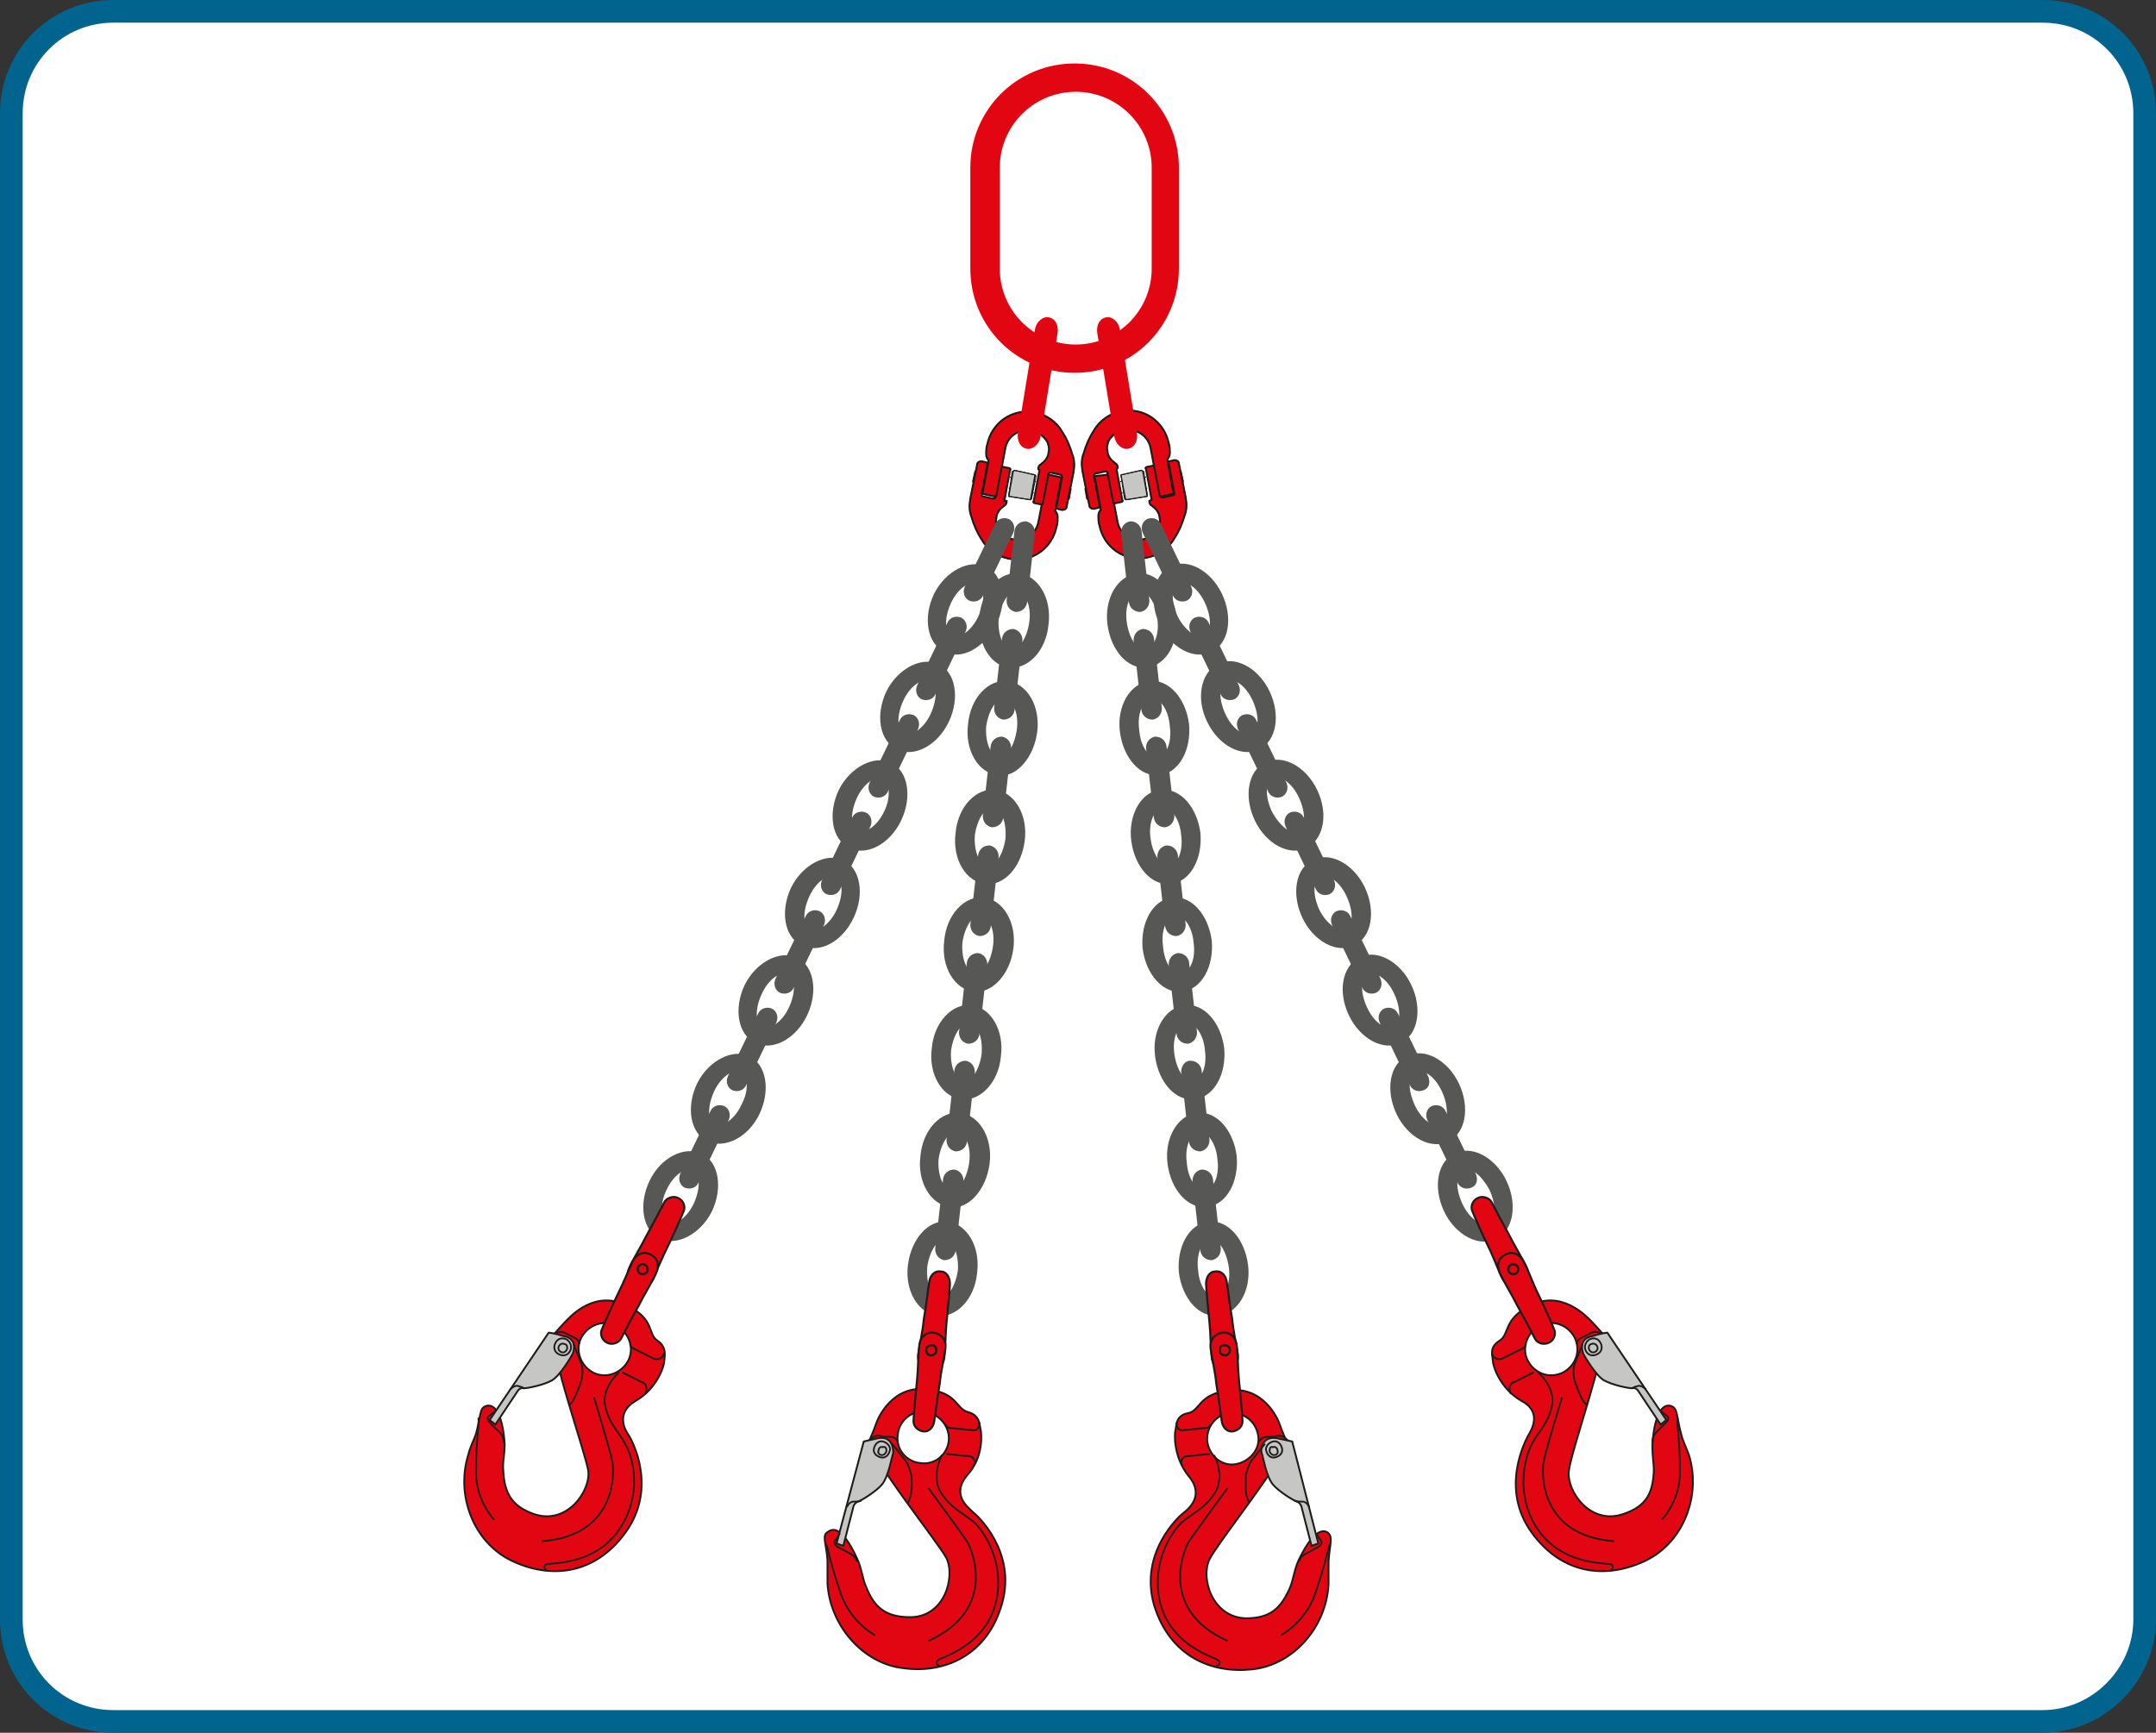 <?xml version="1.0" encoding="utf-8"?>
<!-- Generator: Adobe Illustrator 23.0.1, SVG Export Plug-In . SVG Version: 6.00 Build 0)  -->
<svg version="1.1" id="Layer_1" xmlns="http://www.w3.org/2000/svg" xmlns:xlink="http://www.w3.org/1999/xlink" x="0px" y="0px"
	 viewBox="0 0 190.2 152.9" style="enable-background:new 0 0 190.2 152.9;" xml:space="preserve">
<rect x="0" y="0" width="190.2" height="152.9" fill="#333333" stroke="none"/>
<style type="text/css">
	.st0{fill:#FFFFFF;stroke:#00648F;stroke-width:2;stroke-miterlimit:10;}
	.st1{fill:#E20613;}
	.st2{fill:none;stroke:#1D1D1B;stroke-width:8.713600e-02;stroke-miterlimit:10;}
	.st3{fill:#C6C6C5;}
	.st4{fill:none;stroke:#1D1D1B;stroke-width:0.171;stroke-miterlimit:10;}
	.st5{fill:#575756;}
	.st6{fill:none;stroke:#1D1D1B;stroke-width:0.164;stroke-miterlimit:10;}
	.st7{fill:none;stroke:#1D1D1B;stroke-width:0.154;stroke-miterlimit:10;}
	.st8{fill:none;stroke:#1D1D1B;stroke-width:0.159;stroke-miterlimit:10;}
	.st9{fill:none;stroke:#1D1D1B;stroke-width:0.182;stroke-miterlimit:10;}
	.st10{fill:none;stroke:#1D1D1B;stroke-width:0.202;stroke-miterlimit:10;}
</style>
<path class="st0" d="M180.2,151.9H10c-5,0-9-4-9-9V10c0-5,4-9,9-9h170.2c5,0,9,4,9,9v132.9C189.2,147.8,185.1,151.9,180.2,151.9z"/>
<g>
	<path class="st1" d="M104,14.8v8.9c0,5.1-4.1,9.2-9.2,9.2s-9.2-4.1-9.2-9.2v-8.9c0-5.1,4.1-9.2,9.2-9.2S104,9.7,104,14.8
		 M101.6,23.7v-8.9c0-3.7-3-6.7-6.7-6.7s-6.7,3-6.7,6.7l0,8.9c0,3.7,3,6.7,6.7,6.7C98.6,30.4,101.6,27.4,101.6,23.7L101.6,23.7z"/>
	<path class="st2" d="M88.8,44.2L88.8,44.2v0.1c0,0.1-0.1,0.3-0.2,0.3l-0.1,0.1c-0.3,0.2-0.6,0.6-0.6,1c-0.1,0.3,0,0.6,0.1,0.9
		c0.3,0.5,0.8,0.9,1.4,1c1,0.2,2-0.5,2.2-1.5l0.8-4.1c0-0.1,0.1-0.2,0.2-0.1l0.9,0.2c0.1,0,0.2,0.1,0.1,0.2L93.1,45l0,0.1
		c0.1,0.1,0.2,0.3,0.2,0.5c0,0.3,0,0.6-0.1,0.9c-0.4,1.9-2.2,3.2-4.2,2.8c-1-0.2-1.9-0.8-2.4-1.7c-0.4-0.6-0.7-1.3-0.9-2
		c-0.2-0.5-0.2-1-0.1-1.6l0.6-3c0-0.2,0.2-0.3,0.4-0.3l0.4,0.1c0.1,0,0.2,0.1,0.1,0.2l-0.5,2.6c0,0.1,0,0.2,0.1,0.2l0.9,0.2
		c0.1,0,0.2,0,0.2-0.1l0.5-2.6c0-0.1,0.1-0.2,0.2-0.1l0.5,0.1c0.1,0,0.2,0.1,0.1,0.2l-0.5,2.7L88.8,44.2L88.8,44.2z M88.7,39.5
		L88.7,39.5l-0.8,4.2c0,0.1-0.1,0.2-0.2,0.1l-0.9-0.2c-0.1,0-0.2-0.1-0.1-0.2l0.5-2.7l0-0.1c-0.1-0.1-0.2-0.3-0.2-0.5
		c0-0.3,0-0.6,0.1-0.9c0.4-1.9,2.2-3.2,4.2-2.8c1,0.2,1.9,0.8,2.4,1.7c0.4,0.6,0.7,1.3,0.9,2c0.2,0.5,0.2,1,0.1,1.6l-0.6,3
		c0,0.2-0.2,0.3-0.4,0.3l-0.4-0.1c-0.1,0-0.2-0.1-0.1-0.2l0.5-2.6c0-0.1-0.1-0.2-0.1-0.2l-0.9-0.2c-0.1,0-0.2,0-0.2,0.1l-0.5,2.6
		c0,0.1-0.1,0.2-0.2,0.1l-0.5-0.1c-0.1,0-0.2-0.1-0.1-0.2l0.5-2.7l-0.1-0.1l0,0l0-0.1c0-0.1,0.1-0.3,0.2-0.3l0.1-0.1
		c0.3-0.2,0.6-0.6,0.6-1c0.1-0.3,0-0.6-0.1-0.9c-0.3-0.5-0.8-0.9-1.4-1C89.9,37.8,88.9,38.5,88.7,39.5"/>
	<polygon class="st3" points="89,43.6 89.3,41.6 89.5,41.5 91.3,41.9 91.3,42 91,44 90.9,44.1 89,43.8 	"/>
	<polygon class="st2" points="89,43.6 89.3,41.6 89.5,41.5 91.3,41.9 91.3,42 91,44 90.9,44.1 89,43.8 	"/>
	<polygon class="st1" points="94.2,44.1 94.4,43.1 94.5,43.1 94.5,43.2 94.4,44 94.3,44.1 94.2,44.1 	"/>
	<polygon class="st1" points="85.9,42.6 85.9,42.5 85.8,42.4 86,41.6 86.1,41.5 86.2,41.5 86,42.6 	"/>
	<path class="st2" d="M94.3,44l0.2-0.9 M94.2,44.1l0.2-1l-0.1,0 M94.5,43.2L94.5,43.2 M93.5,42.9L93.5,42.9 M94.3,44l-0.1,0.1
		l-0.1,0 M93.3,43.9L93.3,43.9 M92.3,42.7L92.3,42.7 M92.1,43.7L92.1,43.7 M89,43.8l0.4-2.2 M90.9,44.1l0.4-2.2 M91.4,42.5l-0.1,0
		 M91.2,43.5l-0.1,0 M89,43.6l0.4-2l0.1-0.1l1.8,0.4l0.1,0.1L91,44l-0.1,0.1L89,43.8L89,43.6L89,43.6z M89.2,42.1l-0.1,0 M88.3,41.9
		L88.3,41.9 M89.1,43.1l-0.1,0 M88.1,43L88.1,43 M87.1,41.7L87.1,41.7 M86.9,42.7L86.9,42.7 M85.9,42.5l0.2-1 M86.1,41.5L86.1,41.5
		 M85.9,42.6L85.9,42.6l-0.1-0.1l0.2-0.9l0.1-0.1"/>
	<path class="st1" d="M88.8,44.2L88.8,44.2v0.1c0,0.1-0.1,0.3-0.2,0.3l-0.1,0.1c-0.3,0.2-0.6,0.6-0.6,1c-0.1,0.3,0,0.6,0.1,0.9
		c0.3,0.5,0.8,0.9,1.4,1c1,0.2,2-0.5,2.2-1.5l0.8-4.1c0-0.1,0.1-0.2,0.2-0.1l0.9,0.2c0.1,0,0.2,0.1,0.1,0.2L93.1,45l0,0.1
		c0.1,0.1,0.2,0.3,0.2,0.5c0,0.3,0,0.6-0.1,0.9c-0.4,1.9-2.2,3.2-4.2,2.8c-1-0.2-1.9-0.8-2.4-1.7c-0.4-0.6-0.7-1.3-0.9-2
		c-0.2-0.5-0.2-1-0.1-1.6l0.6-3c0-0.2,0.2-0.3,0.4-0.3l0.4,0.1c0.1,0,0.2,0.1,0.1,0.2l-0.5,2.6c0,0.1,0,0.2,0.1,0.2l0.9,0.2
		c0.1,0,0.2,0,0.2-0.1l0.5-2.6c0-0.1,0.1-0.2,0.2-0.1l0.5,0.1c0.1,0,0.2,0.1,0.1,0.2l-0.5,2.7L88.8,44.2L88.8,44.2z"/>
	<path class="st4" d="M88.8,44.2L88.8,44.2v0.1c0,0.1-0.1,0.3-0.2,0.3l-0.1,0.1c-0.3,0.2-0.6,0.6-0.6,1c-0.1,0.3,0,0.6,0.1,0.9
		c0.3,0.5,0.8,0.9,1.4,1c1,0.2,2-0.5,2.2-1.5l0.8-4.1c0-0.1,0.1-0.2,0.2-0.1l0.9,0.2c0.1,0,0.2,0.1,0.1,0.2L93.1,45l0,0.1
		c0.1,0.1,0.2,0.3,0.2,0.5c0,0.3,0,0.6-0.1,0.9c-0.4,1.9-2.2,3.2-4.2,2.8c-1-0.2-1.9-0.8-2.4-1.7c-0.4-0.6-0.7-1.3-0.9-2
		c-0.2-0.5-0.2-1-0.1-1.6l0.6-3c0-0.2,0.2-0.3,0.4-0.3l0.4,0.1c0.1,0,0.2,0.1,0.1,0.2l-0.5,2.6c0,0.1,0,0.2,0.1,0.2l0.9,0.2
		c0.1,0,0.2,0,0.2-0.1l0.5-2.6c0-0.1,0.1-0.2,0.2-0.1l0.5,0.1c0.1,0,0.2,0.1,0.1,0.2l-0.5,2.7L88.8,44.2L88.8,44.2z"/>
	<path class="st1" d="M88.7,39.5L88.7,39.5l-0.8,4.2c0,0.1-0.1,0.2-0.2,0.1l-0.9-0.2c-0.1,0-0.2-0.1-0.1-0.2l0.5-2.7l0-0.1
		c-0.1-0.1-0.2-0.3-0.2-0.5c0-0.3,0-0.6,0.1-0.9c0.4-1.9,2.2-3.2,4.2-2.8c1,0.2,1.9,0.8,2.4,1.7c0.4,0.6,0.7,1.3,0.9,2
		c0.2,0.5,0.2,1,0.1,1.6l-0.6,3c0,0.2-0.2,0.3-0.4,0.3l-0.4-0.1c-0.1,0-0.2-0.1-0.1-0.2l0.5-2.6c0-0.1-0.1-0.2-0.1-0.2l-0.9-0.2
		c-0.1,0-0.2,0-0.2,0.1l-0.5,2.6c0,0.1-0.1,0.2-0.2,0.1l-0.5-0.1c-0.1,0-0.2-0.1-0.1-0.2l0.5-2.7l-0.1-0.1l0,0l0-0.1
		c0-0.1,0.1-0.3,0.2-0.3l0.1-0.1c0.3-0.2,0.6-0.6,0.6-1c0.1-0.3,0-0.6-0.1-0.9c-0.3-0.5-0.8-0.9-1.4-1
		C89.9,37.8,88.9,38.5,88.7,39.5"/>
	<path class="st4" d="M88.7,39.5L88.7,39.5l-0.8,4.2c0,0.1-0.1,0.2-0.2,0.1l-0.9-0.2c-0.1,0-0.2-0.1-0.1-0.2l0.5-2.7l0-0.1
		c-0.1-0.1-0.2-0.3-0.2-0.5c0-0.3,0-0.6,0.1-0.9c0.4-1.9,2.2-3.2,4.2-2.8c1,0.2,1.9,0.8,2.4,1.7c0.4,0.6,0.7,1.3,0.9,2
		c0.2,0.5,0.2,1,0.1,1.6l-0.6,3c0,0.2-0.2,0.3-0.4,0.3l-0.4-0.1c-0.1,0-0.2-0.1-0.1-0.2l0.5-2.6c0-0.1-0.1-0.2-0.1-0.2l-0.9-0.2
		c-0.1,0-0.2,0-0.2,0.1l-0.5,2.6c0,0.1-0.1,0.2-0.2,0.1l-0.5-0.1c-0.1,0-0.2-0.1-0.1-0.2l0.5-2.7l-0.1-0.1l0,0l0-0.1
		c0-0.1,0.1-0.3,0.2-0.3l0.1-0.1c0.3-0.2,0.6-0.6,0.6-1c0.1-0.3,0-0.6-0.1-0.9c-0.3-0.5-0.8-0.9-1.4-1
		C89.9,37.8,88.9,38.5,88.7,39.5"/>
	<path class="st1" d="M91.3,29.1c0.1-0.7,0.7-1.2,1.2-1.1c0.6,0.1,0.9,0.7,0.8,1.4l-1.5,9.1c-0.1,0.7-0.7,1.2-1.2,1.1
		c-0.6-0.1-0.9-0.7-0.8-1.4L91.3,29.1L91.3,29.1z"/>
	<path class="st5" d="M58.8,105c0.6-1.3,1.6-2,2.3-1.7c0.7,0.3,0.7,1.6,0.1,2.9c-0.6,1.3-1.7,2-2.3,1.7
		C58.3,107.5,58.2,106.2,58.8,105 M57.3,104.2c-1,2.1-0.6,4.4,0.9,5.1c1.5,0.7,3.6-0.4,4.6-2.4c1-2.1,0.6-4.4-0.9-5.1
		S58.3,102.1,57.3,104.2"/>
	<path class="st5" d="M86.3,54.4c-0.6,1.3-1.7,2-2.3,1.7c-0.7-0.3-0.7-1.6-0.1-2.9c0.6-1.3,1.7-2,2.3-1.7
		C86.9,51.8,86.9,53.1,86.3,54.4 M87.9,55.1c1-2.1,0.6-4.4-0.9-5.1c-1.5-0.7-3.6,0.4-4.6,2.4c-1,2.1-0.6,4.4,0.9,5.1
		C84.8,58.3,86.8,57.2,87.9,55.1"/>
	<path class="st5" d="M82.1,63c-0.6,1.3-1.7,2-2.3,1.7c-0.7-0.3-0.7-1.6-0.1-2.9c0.6-1.3,1.7-2,2.3-1.7C82.7,60.4,82.7,61.7,82.1,63
		 M83.7,63.7c1-2.1,0.6-4.4-0.9-5.1c-1.5-0.7-3.6,0.4-4.6,2.4c-1,2.1-0.6,4.4,0.9,5.1C80.6,66.9,82.7,65.8,83.7,63.7"/>
	<path class="st5" d="M78,71.6c-0.6,1.3-1.7,2-2.3,1.7c-0.7-0.3-0.7-1.6-0.1-2.9c0.6-1.3,1.7-2,2.3-1.7C78.5,69.1,78.6,70.4,78,71.6
		 M79.5,72.4c1-2.1,0.6-4.4-0.9-5.1c-1.5-0.7-3.6,0.4-4.6,2.4c-1,2.1-0.6,4.4,0.9,5.1C76.4,75.6,78.5,74.5,79.5,72.4"/>
	<path class="st5" d="M73.8,80.3c-0.6,1.3-1.7,2-2.3,1.7c-0.7-0.3-0.7-1.6-0.1-2.9c0.6-1.3,1.6-2,2.3-1.7
		C74.4,77.7,74.4,79,73.8,80.3 M75.3,81c1-2.1,0.6-4.4-0.9-5.1c-1.5-0.7-3.6,0.4-4.6,2.4c-1,2.1-0.6,4.4,0.9,5.1
		C72.3,84.2,74.3,83.1,75.3,81"/>
	<path class="st5" d="M69.6,88.9c-0.6,1.3-1.7,2-2.3,1.7c-0.7-0.3-0.7-1.6-0.1-2.9c0.6-1.3,1.6-2,2.3-1.7
		C70.2,86.3,70.2,87.6,69.6,88.9 M71.2,89.6c1-2.1,0.6-4.4-0.9-5.1c-1.5-0.7-3.6,0.4-4.6,2.4c-1,2.1-0.6,4.4,0.9,5.1
		C68.1,92.8,70.2,91.7,71.2,89.6"/>
	<path class="st5" d="M65.4,97.5c-0.6,1.3-1.7,2-2.3,1.7c-0.7-0.3-0.7-1.6-0.1-2.9c0.6-1.3,1.7-2,2.3-1.7C66,95,66.1,96.2,65.4,97.5
		 M67,98.3c1-2.1,0.6-4.4-0.9-5.1c-1.5-0.7-3.6,0.4-4.6,2.4c-1,2.1-0.6,4.4,0.9,5.1C63.9,101.4,66,100.4,67,98.3"/>
	<path class="st5" d="M87.8,46.2c0.2-0.4,0.7-0.6,1.2-0.4c0.4,0.2,0.6,0.7,0.4,1.2l-2.7,5.6c-0.2,0.4-0.7,0.6-1.2,0.4
		c-0.4-0.2-0.6-0.7-0.4-1.2L87.8,46.2L87.8,46.2z"/>
	<path class="st5" d="M83.6,54.9c0.2-0.4,0.7-0.6,1.2-0.4c0.4,0.2,0.6,0.7,0.4,1.2l-2.7,5.6c-0.2,0.4-0.7,0.6-1.2,0.4
		c-0.4-0.2-0.6-0.7-0.4-1.2L83.6,54.9L83.6,54.9z"/>
	<path class="st5" d="M79.4,63.5c0.2-0.4,0.7-0.6,1.2-0.4c0.4,0.2,0.6,0.7,0.4,1.2l-2.7,5.6c-0.2,0.4-0.7,0.6-1.2,0.4
		c-0.4-0.2-0.6-0.7-0.4-1.2L79.4,63.5L79.4,63.5z"/>
	<path class="st5" d="M75.2,72.1c0.2-0.4,0.7-0.6,1.2-0.4c0.4,0.2,0.6,0.7,0.4,1.2l-2.7,5.6c-0.2,0.4-0.7,0.6-1.2,0.4
		c-0.4-0.2-0.6-0.7-0.4-1.2L75.2,72.1L75.2,72.1z"/>
	<path class="st5" d="M71.1,80.8c0.2-0.4,0.7-0.6,1.2-0.4c0.4,0.2,0.6,0.7,0.4,1.2l-2.7,5.6c-0.2,0.4-0.7,0.6-1.2,0.4
		c-0.4-0.2-0.6-0.7-0.4-1.2L71.1,80.8L71.1,80.8z"/>
	<path class="st5" d="M66.9,89.4c0.2-0.4,0.7-0.6,1.2-0.4c0.4,0.2,0.6,0.7,0.4,1.2l-2.7,5.6c-0.2,0.4-0.7,0.6-1.2,0.4
		c-0.4-0.2-0.6-0.7-0.4-1.2L66.9,89.4L66.9,89.4z"/>
	<path class="st5" d="M62.7,98c0.2-0.4,0.7-0.6,1.2-0.4c0.4,0.2,0.6,0.7,0.4,1.2l-2.7,5.6c-0.2,0.4-0.7,0.6-1.2,0.4
		c-0.4-0.2-0.6-0.7-0.4-1.2L62.7,98L62.7,98z"/>
	<path class="st1" d="M48.9,117.7c0,0,0.7-0.8,1.1-1.2s2.5-2.7,5.3-1.3c2.5,1.2,1.8,2.5,2.7,3.1c0.9,0.6,0.6,1.5,0.6,1.8
		c0,0.4-0.6,2.4-2.5,3.5c-1.9,1.1-0.9,2.7-0.6,3.1c0.3,0.5,2.5,4.6-0.3,8.5c-2.8,3.9-6.8,4.1-10.1,2.5c-3.3-1.6-4.9-5.7-3.8-9.3
		c0.2-0.8,0.5-1.3,0.7-1.9c0.4-1.5,0.3-2.2,0.8-2.4c0.4-0.2,1.4-0.2,1.7,3c0.1,0.9-0.2,1.9-0.1,2.7c0.1,1.9,0.7,3.1,2.7,3.8
		c2.9,1,5-2,4.8-3.8C51.6,128,48.4,119.1,48.9,117.7L48.9,117.7z M54.4,117c-1.1-0.6-2.5-0.1-3.1,1c-0.6,1.1-0.1,2.5,1,3.1
		c1.1,0.6,2.5,0.1,3.1-1C56,119,55.5,117.6,54.4,117L54.4,117z"/>
	<path class="st6" d="M48.9,117.7c0,0,0.7-0.8,1.1-1.2s2.5-2.7,5.3-1.3c2.5,1.2,1.8,2.5,2.7,3.1c0.9,0.6,0.6,1.5,0.6,1.8
		c0,0.4-0.6,2.4-2.5,3.5c-1.9,1.1-0.9,2.7-0.6,3.1c0.3,0.5,2.5,4.6-0.3,8.5c-2.8,3.9-6.8,4.1-10.1,2.5c-3.3-1.6-4.9-5.7-3.8-9.3
		c0.2-0.8,0.5-1.3,0.7-1.9c0.4-1.5,0.3-2.2,0.8-2.4c0.4-0.2,1.4-0.2,1.7,3c0.1,0.9-0.2,1.9-0.1,2.7c0.1,1.9,0.7,3.1,2.7,3.8
		c2.9,1,5-2,4.8-3.8C51.6,128,48.4,119.1,48.9,117.7L48.9,117.7z M54.4,117c-1.1-0.6-2.5-0.1-3.1,1c-0.6,1.1-0.1,2.5,1,3.1
		c1.1,0.6,2.5,0.1,3.1-1C56,119,55.5,117.6,54.4,117L54.4,117z"/>
	<path class="st3" d="M48.4,117.6l-5.2,7.7l0.5,0.4l2-3c0,0,0.2-0.3,0.5-0.2c0.4,0,1.8-0.3,2.5-0.7c0.7-0.4,1.7-2.1,1.8-2.3
		c0.1-0.2,0.5-1.4-0.8-1.6C48.8,117.6,48.4,117.6,48.4,117.6L48.4,117.6z"/>
	<path class="st6" d="M48.4,117.6l-5.2,7.7l0.5,0.4l2-3c0,0,0.2-0.3,0.5-0.2c0.4,0,1.8-0.3,2.5-0.7c0.7-0.4,1.7-2.1,1.8-2.3
		c0.1-0.2,0.5-1.4-0.8-1.6C48.8,117.6,48.4,117.6,48.4,117.6L48.4,117.6z"/>
	<path class="st7" d="M50,119.1c-0.1,0.2-0.3,0.3-0.5,0.2c-0.2-0.1-0.3-0.3-0.2-0.5c0.1-0.2,0.3-0.3,0.5-0.2
		C50,118.6,50.1,118.9,50,119.1L50,119.1z M50.3,119.2c-0.2,0.4-0.6,0.5-1,0.3c-0.4-0.2-0.5-0.6-0.3-1c0.2-0.4,0.6-0.5,1-0.3
		C50.3,118.4,50.5,118.8,50.3,119.2L50.3,119.2z M54.6,121.1c0,0-1.6,1.4-1.2,3c0.4,1.7,1.2,2.2,1.8,3.4c0.7,1.2,1.4,4.3-0.4,7.2
		c-1.8,2.9-4.9,3.2-6.4,3.3c-0.4,0-0.5,0.3-0.2,0.6 M52.4,123.3c0,0,1.5,4.9,1.6,5.6c0.2,0.7,0.6,6.6-6.2,7.1 M43.6,134.1
		c0,0-1.7-1.7-1.6-4.4c0-2.7,0.3-4,0.2-4.6 M43.7,124.5l-0.5,0.4c0,0-0.4,0.2,0,0.6c0.3,0.4,0.9,0.9,0.9,0.9s0.4,0.4,0.3,0.9
		 M45,122.6c0,0,0.4-0.4,0.7-0.3c0.4,0.1,0.5,0.2,0.6,0.2 M50.2,124c0,0,0.3-0.2,0.6-0.9c0.3-0.7,0.5-1.3,0.5-1.3s0.2-0.9,0-1.4
		c-0.2-0.5-0.7-1.8-0.7-1.8 M48.9,117.7c0,0,0.5-0.3,0.9-0.1c0.4,0.2,1,0.5,1,0.5s0.3,0.2,0.3,0.5"/>
	<path class="st8" d="M54.9,121.1l1.8,0.9v0c0.3,0.1,0.4,0.5,0.3,0.8l-0.1,0.2 M58.6,119.4l-0.1,0.2c-0.1,0.3-0.5,0.4-0.8,0.3
		l-1.8-0.9l0,0c-0.2-0.1-0.3-0.2-0.3-0.4"/>
	<path class="st1" d="M59.8,105.7c-0.4-0.2-1,0-1.2,0.4c-0.2,0.4-1.1,2.1-1.6,3c-0.5,1-1.2,2.1-1.5,2.8s-0.1,1.3,0.5,1.6
		s1.2,0.1,1.6-0.6c0.3-0.7,0.8-1.9,1.3-2.9c0.5-1,1.2-2.6,1.4-3.1C60.5,106.5,60.3,105.9,59.8,105.7L59.8,105.7z"/>
	<path class="st9" d="M59.8,105.7c-0.4-0.2-1,0-1.2,0.4c-0.2,0.4-1.1,2.1-1.6,3c-0.5,1-1.2,2.1-1.5,2.8s-0.1,1.3,0.5,1.6
		s1.2,0.1,1.6-0.6c0.3-0.7,0.8-1.9,1.3-2.9c0.5-1,1.2-2.6,1.4-3.1C60.5,106.5,60.3,105.9,59.8,105.7L59.8,105.7z"/>
	<path class="st1" d="M53.6,118.5c0.4,0.2,1,0,1.2-0.4c0.2-0.4,1.1-2.1,1.6-3c0.5-1,1.2-2.1,1.5-2.8c0.3-0.7,0.1-1.3-0.5-1.6
		s-1.2-0.1-1.6,0.6c-0.3,0.7-0.8,1.9-1.3,2.9c-0.5,1-1.2,2.6-1.4,3.1C52.9,117.7,53.1,118.3,53.6,118.5L53.6,118.5z"/>
	<path class="st9" d="M53.6,118.5c0.4,0.2,1,0,1.2-0.4c0.2-0.4,1.1-2.1,1.6-3c0.5-1,1.2-2.1,1.5-2.8c0.3-0.7,0.1-1.3-0.5-1.6
		s-1.2-0.1-1.6,0.6c-0.3,0.7-0.8,1.9-1.3,2.9c-0.5,1-1.2,2.6-1.4,3.1C52.9,117.7,53.1,118.3,53.6,118.5L53.6,118.5z"/>
	<path class="st10" d="M57.1,112.2c-0.1,0.2-0.4,0.3-0.6,0.2c-0.2-0.1-0.3-0.4-0.2-0.6c0.1-0.2,0.4-0.3,0.6-0.2
		C57.1,111.7,57.2,112,57.1,112.2L57.1,112.2z"/>
	<path class="st5" d="M81.8,111.8c0.2-1.4,0.9-2.5,1.6-2.4c0.7,0.1,1.2,1.3,1.1,2.7c-0.2,1.4-0.9,2.5-1.6,2.4
		C82.1,114.4,81.7,113.2,81.8,111.8 M80.1,111.6c-0.3,2.3,0.9,4.3,2.6,4.5c1.7,0.2,3.3-1.5,3.5-3.8c0.3-2.3-0.9-4.3-2.6-4.5
		C81.9,107.6,80.4,109.3,80.1,111.6"/>
	<path class="st5" d="M90.8,54.9c-0.2,1.4-0.9,2.5-1.6,2.4c-0.7-0.1-1.2-1.3-1.1-2.7c0.2-1.4,0.9-2.5,1.6-2.4
		C90.5,52.3,91,53.5,90.8,54.9 M92.5,55.1c0.3-2.3-0.9-4.3-2.6-4.5c-1.7-0.2-3.3,1.5-3.5,3.8s0.9,4.3,2.6,4.5
		C90.7,59.1,92.3,57.4,92.5,55.1"/>
	<path class="st5" d="M89.7,64.4c-0.2,1.4-0.9,2.5-1.6,2.4c-0.7-0.1-1.2-1.3-1.1-2.7c0.2-1.4,0.9-2.5,1.6-2.4
		C89.4,61.8,89.9,63,89.7,64.4 M91.5,64.6c0.3-2.3-0.9-4.3-2.6-4.5c-1.7-0.2-3.3,1.5-3.5,3.8c-0.3,2.3,0.9,4.3,2.6,4.5
		C89.6,68.7,91.2,66.9,91.5,64.6"/>
	<path class="st5" d="M88.7,74c-0.2,1.4-0.9,2.5-1.6,2.4c-0.7-0.1-1.2-1.3-1.1-2.7c0.2-1.4,0.9-2.5,1.6-2.4
		C88.4,71.4,88.8,72.6,88.7,74 M90.4,74.2c0.3-2.3-0.9-4.3-2.6-4.5c-1.7-0.2-3.3,1.5-3.5,3.8c-0.3,2.3,0.9,4.3,2.6,4.5
		C88.6,78.2,90.1,76.5,90.4,74.2"/>
	<path class="st5" d="M87.6,83.5c-0.2,1.4-0.9,2.5-1.6,2.4c-0.7-0.1-1.2-1.3-1.1-2.7c0.2-1.4,0.9-2.5,1.6-2.4
		C87.3,80.9,87.8,82.1,87.6,83.5 M89.4,83.7c0.3-2.3-0.9-4.3-2.6-4.5c-1.7-0.2-3.3,1.5-3.5,3.8c-0.3,2.3,0.9,4.3,2.6,4.5
		C87.5,87.7,89.1,86,89.4,83.7"/>
	<path class="st5" d="M86.6,93c-0.2,1.4-0.9,2.5-1.6,2.4c-0.7-0.1-1.2-1.3-1.1-2.7c0.2-1.4,0.9-2.5,1.6-2.4
		C86.3,90.4,86.7,91.6,86.6,93 M88.3,93.2c0.3-2.3-0.9-4.3-2.6-4.5c-1.7-0.2-3.3,1.5-3.5,3.8c-0.3,2.3,0.9,4.3,2.6,4.5
		C86.5,97.2,88.1,95.5,88.3,93.2"/>
	<path class="st5" d="M85.5,102.6c-0.2,1.4-0.9,2.5-1.6,2.4c-0.7-0.1-1.2-1.3-1.1-2.7c0.2-1.4,0.9-2.5,1.6-2.4
		C85.2,100,85.7,101.2,85.5,102.6 M87.3,102.7c0.3-2.3-0.9-4.3-2.6-4.5c-1.7-0.2-3.3,1.5-3.5,3.8c-0.3,2.3,0.9,4.3,2.6,4.5
		C85.4,106.8,87,105,87.3,102.7"/>
	<path class="st5" d="M89.5,46.8c0.1-0.5,0.5-0.8,1-0.8c0.5,0.1,0.8,0.5,0.8,1l-0.7,6.2c-0.1,0.5-0.5,0.8-1,0.8
		c-0.5-0.1-0.8-0.5-0.8-1L89.5,46.8L89.5,46.8z"/>
	<path class="st5" d="M88.4,56.3c0.1-0.5,0.5-0.8,1-0.8c0.5,0.1,0.8,0.5,0.8,1l-0.7,6.2c-0.1,0.5-0.5,0.8-1,0.8
		c-0.5-0.1-0.8-0.5-0.8-1L88.4,56.3L88.4,56.3z"/>
	<path class="st5" d="M87.4,65.8c0.1-0.5,0.5-0.8,1-0.8c0.5,0.1,0.8,0.5,0.8,1l-0.7,6.2c-0.1,0.5-0.5,0.8-1,0.8
		c-0.5-0.1-0.8-0.5-0.8-1L87.4,65.8L87.4,65.8z"/>
	<path class="st5" d="M86.3,75.4c0.1-0.5,0.5-0.8,1-0.8c0.5,0.1,0.8,0.5,0.8,1l-0.7,6.2c-0.1,0.5-0.5,0.8-1,0.8
		c-0.5-0.1-0.8-0.5-0.8-1L86.3,75.4L86.3,75.4z"/>
	<path class="st5" d="M85.3,84.9c0.1-0.5,0.5-0.8,1-0.8c0.5,0.1,0.8,0.5,0.8,1l-0.7,6.2c-0.1,0.5-0.5,0.8-1,0.8
		c-0.5-0.1-0.8-0.5-0.8-1L85.3,84.9L85.3,84.9z"/>
	<path class="st5" d="M84.2,94.4c0.1-0.5,0.5-0.8,1-0.8c0.5,0.1,0.8,0.5,0.8,1l-0.7,6.2c-0.1,0.5-0.5,0.8-1,0.8
		c-0.5-0.1-0.8-0.5-0.8-1L84.2,94.4L84.2,94.4z"/>
	<path class="st5" d="M83.2,104c0.1-0.5,0.5-0.8,1-0.8c0.5,0.1,0.8,0.5,0.8,1l-0.7,6.2c-0.1,0.5-0.5,0.8-1,0.8
		c-0.5-0.1-0.8-0.5-0.8-1L83.2,104L83.2,104z"/>
	<path class="st1" d="M76.7,127.1c0,0,0.4-0.9,0.6-1.5c0.2-0.6,1.5-3.4,4.5-3c2.7,0.3,2.5,1.7,3.6,2c1.1,0.3,1,1.2,1.1,1.5
		c0.1,0.4,0.3,2.5-1.2,4.1c-1.4,1.7,0.1,2.8,0.5,3.2c0.4,0.3,3.9,3.5,2.6,8.1c-1.3,4.6-5.1,6.2-8.7,5.7c-3.6-0.4-6.5-3.8-6.7-7.5
		c0-0.8,0-1.4,0-2c-0.1-1.5-0.5-2.2,0-2.5c0.4-0.3,1.2-0.7,2.6,2.3c0.4,0.8,0.5,1.9,0.8,2.5c0.7,1.8,1.7,2.7,3.9,2.7
		c3,0,4-3.5,3.2-5.2C82.7,136,76.7,128.6,76.7,127.1L76.7,127.1z M81.7,124.6c-1.3-0.2-2.4,0.8-2.5,2c-0.2,1.3,0.8,2.4,2,2.5
		c1.3,0.2,2.4-0.8,2.5-2C83.8,125.9,82.9,124.8,81.7,124.6L81.7,124.6z"/>
	<path class="st6" d="M76.7,127.1c0,0,0.4-0.9,0.6-1.5c0.2-0.6,1.5-3.4,4.5-3c2.7,0.3,2.5,1.7,3.6,2c1.1,0.3,1,1.2,1.1,1.5
		c0.1,0.4,0.3,2.5-1.2,4.1c-1.4,1.7,0.1,2.8,0.5,3.2c0.4,0.3,3.9,3.5,2.6,8.1c-1.3,4.6-5.1,6.2-8.7,5.7c-3.6-0.4-6.5-3.8-6.7-7.5
		c0-0.8,0-1.4,0-2c-0.1-1.5-0.5-2.2,0-2.5c0.4-0.3,1.2-0.7,2.6,2.3c0.4,0.8,0.5,1.9,0.8,2.5c0.7,1.8,1.7,2.7,3.9,2.7
		c3,0,4-3.5,3.2-5.2C82.7,136,76.7,128.6,76.7,127.1L76.7,127.1z M81.7,124.6c-1.3-0.2-2.4,0.8-2.5,2c-0.2,1.3,0.8,2.4,2,2.5
		c1.3,0.2,2.4-0.8,2.5-2C83.8,125.9,82.9,124.8,81.7,124.6L81.7,124.6z"/>
	<path class="st3" d="M76.2,127.2l-2.4,9l0.6,0.2l0.9-3.5c0,0,0.1-0.3,0.4-0.4c0.3-0.1,1.6-0.9,2.1-1.5c0.6-0.7,0.9-2.6,1-2.8
		c0-0.2,0-1.5-1.3-1.3C76.6,127.1,76.2,127.2,76.2,127.2L76.2,127.2z"/>
	<path class="st6" d="M76.2,127.2l-2.4,9l0.6,0.2l0.9-3.5c0,0,0.1-0.3,0.4-0.4c0.3-0.1,1.6-0.9,2.1-1.5c0.6-0.7,0.9-2.6,1-2.8
		c0-0.2,0-1.5-1.3-1.3C76.6,127.1,76.2,127.2,76.2,127.2L76.2,127.2z"/>
	<path class="st7" d="M78.2,128c0,0.2-0.2,0.4-0.4,0.4c-0.2,0-0.4-0.2-0.3-0.4c0-0.2,0.2-0.4,0.4-0.3
		C78.1,127.6,78.2,127.8,78.2,128L78.2,128z M78.5,128c-0.1,0.4-0.4,0.7-0.8,0.6c-0.4-0.1-0.7-0.4-0.6-0.8c0.1-0.4,0.4-0.7,0.8-0.6
		C78.3,127.3,78.6,127.7,78.5,128L78.5,128z M83.1,128.4c0,0-1,1.8-0.1,3.3c0.9,1.4,1.8,1.7,2.9,2.6c1,0.9,2.7,3.6,2,6.9
		c-0.7,3.3-3.5,4.6-5,5.2c-0.4,0.2-0.4,0.5,0,0.6 M81.9,131.3c0,0,3,4.1,3.4,4.7c0.4,0.6,2.8,6-3.4,8.8 M77.2,144.3
		c0,0-2.1-1.1-3-3.6c-0.9-2.6-1.1-3.8-1.3-4.4 M74.1,135.3l-0.4,0.6c0,0-0.3,0.3,0.2,0.6c0.4,0.2,1.1,0.6,1.1,0.6s0.5,0.2,0.6,0.7
		 M74.7,133c0,0,0.2-0.5,0.6-0.5c0.4,0,0.5,0,0.7-0.1 M80.1,132.6c0,0,0.2-0.3,0.3-1s0-1.4,0-1.4s-0.2-0.9-0.5-1.3
		c-0.3-0.4-1.2-1.5-1.2-1.5 M76.7,127.1c0,0,0.4-0.5,0.9-0.4c0.4,0.1,1.1,0.1,1.1,0.1s0.4,0.1,0.5,0.4"/>
	<path class="st8" d="M83.5,128.3l2,0.2v0c0.3,0,0.5,0.3,0.5,0.6l-0.1,0.2 M86.4,125.5l0,0.2c0,0.3-0.3,0.6-0.6,0.5l-2-0.2h0
		c-0.2,0-0.3-0.1-0.4-0.3"/>
	<path class="st1" d="M83,112.2c-0.5-0.1-0.9,0.3-1,0.8c-0.1,0.5-0.3,2.3-0.5,3.4c-0.1,1.1-0.4,2.4-0.5,3.1c-0.1,0.8,0.4,1.3,1,1.4
		s1.2-0.3,1.3-1.1c0.1-0.8,0.1-2.1,0.2-3.1c0.1-1.1,0.3-2.9,0.3-3.4C83.8,112.7,83.5,112.2,83,112.2L83,112.2z"/>
	<path class="st9" d="M83,112.2c-0.5-0.1-0.9,0.3-1,0.8c-0.1,0.5-0.3,2.3-0.5,3.4c-0.1,1.1-0.4,2.4-0.5,3.1c-0.1,0.8,0.4,1.3,1,1.4
		s1.2-0.3,1.3-1.1c0.1-0.8,0.1-2.1,0.2-3.1c0.1-1.1,0.3-2.9,0.3-3.4C83.8,112.7,83.5,112.2,83,112.2L83,112.2z"/>
	<path class="st1" d="M81.4,126.3c0.5,0.1,0.9-0.3,1-0.8c0.1-0.5,0.3-2.3,0.5-3.4c0.1-1.1,0.4-2.3,0.5-3.1c0.1-0.8-0.4-1.3-1-1.4
		c-0.6-0.1-1.2,0.3-1.3,1.1c-0.1,0.8-0.1,2.1-0.2,3.1c-0.1,1.1-0.3,2.9-0.3,3.4C80.5,125.8,80.9,126.2,81.4,126.3L81.4,126.3z"/>
	<path class="st9" d="M81.4,126.3c0.5,0.1,0.9-0.3,1-0.8c0.1-0.5,0.3-2.3,0.5-3.4c0.1-1.1,0.4-2.3,0.5-3.1c0.1-0.8-0.4-1.3-1-1.4
		c-0.6-0.1-1.2,0.3-1.3,1.1c-0.1,0.8-0.1,2.1-0.2,3.1c-0.1,1.1-0.3,2.9-0.3,3.4C80.5,125.8,80.9,126.2,81.4,126.3L81.4,126.3z"/>
	<path class="st10" d="M82.6,119.2c0,0.2-0.2,0.4-0.5,0.4c-0.2,0-0.4-0.2-0.4-0.5c0-0.2,0.2-0.4,0.5-0.4
		C82.5,118.7,82.6,118.9,82.6,119.2L82.6,119.2z"/>
	<path class="st2" d="M101.4,44.2L101.4,44.2v0.1c0,0.1,0.1,0.3,0.2,0.3l0.1,0.1c0.3,0.2,0.6,0.6,0.6,1c0.1,0.3,0,0.6-0.1,0.9
		c-0.3,0.5-0.8,0.9-1.4,1c-1,0.2-2-0.5-2.2-1.5L97.8,42c0-0.1-0.1-0.2-0.2-0.1L96.7,42c-0.1,0-0.2,0.1-0.1,0.2l0.5,2.7l0,0.1
		c-0.1,0.1-0.2,0.3-0.2,0.5c0,0.3,0,0.6,0.1,0.9c0.4,1.9,2.2,3.2,4.2,2.8c1-0.2,1.9-0.8,2.4-1.7c0.4-0.6,0.7-1.3,0.9-2
		c0.2-0.5,0.2-1,0.1-1.6l-0.6-3c0-0.2-0.2-0.3-0.4-0.3l-0.4,0.1c-0.1,0-0.2,0.1-0.1,0.2l0.5,2.6c0,0.1,0,0.2-0.1,0.2l-0.9,0.2
		c-0.1,0-0.2,0-0.2-0.1l-0.5-2.6c0-0.1-0.1-0.2-0.2-0.1l-0.5,0.1c-0.1,0-0.2,0.1-0.1,0.2l0.5,2.7L101.4,44.2L101.4,44.2z
		 M101.5,39.5L101.5,39.5l0.8,4.2c0,0.1,0.1,0.2,0.2,0.1l0.9-0.2c0.1,0,0.2-0.1,0.1-0.2l-0.5-2.7l0-0.2c0.1-0.1,0.2-0.3,0.2-0.5
		c0-0.3,0-0.6-0.1-0.9c-0.4-1.9-2.2-3.2-4.2-2.8c-1,0.2-1.9,0.8-2.4,1.7c-0.4,0.6-0.7,1.3-0.9,2c-0.2,0.5-0.2,1-0.1,1.6l0.6,3
		c0,0.2,0.2,0.3,0.4,0.3l0.4-0.1c0.1,0,0.2-0.1,0.1-0.2L96.5,42c0-0.1,0.1-0.2,0.1-0.2l0.9-0.2c0.1,0,0.2,0,0.2,0.1l0.5,2.6
		c0,0.1,0.1,0.2,0.2,0.1l0.5-0.1c0.1,0,0.2-0.1,0.1-0.2l-0.5-2.7l0.1-0.1l0,0l0-0.1c0-0.1-0.1-0.3-0.2-0.3l-0.1-0.1
		c-0.3-0.2-0.6-0.6-0.6-1c-0.1-0.3,0-0.6,0.1-0.9c0.3-0.5,0.8-0.9,1.4-1C100.3,37.8,101.3,38.5,101.5,39.5"/>
	<polygon class="st3" points="101.2,43.6 100.9,41.6 100.7,41.5 98.9,41.9 98.9,42 99.2,44 99.3,44.1 101.2,43.8 	"/>
	<polygon class="st2" points="101.2,43.6 100.9,41.6 100.7,41.5 98.9,41.9 98.9,42 99.2,44 99.3,44.1 101.2,43.8 	"/>
	<polygon class="st1" points="96,44.1 95.8,43.1 95.7,43.1 95.7,43.2 95.8,44 95.9,44.1 96,44.1 	"/>
	<polygon class="st1" points="104.3,42.6 104.3,42.5 104.4,42.4 104.2,41.6 104.1,41.5 104,41.5 104.2,42.6 	"/>
	<path class="st2" d="M95.9,44l-0.2-0.9 M96,44.1l-0.2-1l0.1,0 M95.7,43.2L95.7,43.2 M96.7,42.9L96.7,42.9 M95.9,44l0.1,0.1l0.1,0
		 M96.9,43.9L96.9,43.9 M97.9,42.7L97.9,42.7 M98.1,43.7L98.1,43.7 M101.2,43.8l-0.4-2.2 M99.3,44.1l-0.4-2.2 M98.8,42.5l0.1,0
		 M99,43.5l0.1,0 M101.2,43.6l-0.4-2l-0.1-0.1l-1.8,0.4L98.9,42l0.4,2l0.1,0.1l1.8-0.3L101.2,43.6L101.2,43.6z M101,42.1l0.1,0
		 M101.9,41.9L101.9,41.9 M101.1,43.1l0.1,0 M102.1,43L102.1,43 M103.1,41.7L103.1,41.7 M103.3,42.7L103.3,42.7 M104.3,42.5l-0.2-1
		 M104.1,41.5L104.1,41.5 M104.3,42.6L104.3,42.6l0.1-0.1l-0.2-0.9l-0.1-0.1"/>
	<path class="st1" d="M101.4,44.2L101.4,44.2v0.1c0,0.1,0.1,0.3,0.2,0.3l0.1,0.1c0.3,0.2,0.6,0.6,0.6,1c0.1,0.3,0,0.6-0.1,0.9
		c-0.3,0.5-0.8,0.9-1.4,1c-1,0.2-2-0.5-2.2-1.5L97.8,42c0-0.1-0.1-0.2-0.2-0.1L96.7,42c-0.1,0-0.2,0.1-0.1,0.2l0.5,2.7l0,0.1
		c-0.1,0.1-0.2,0.3-0.2,0.5c0,0.3,0,0.6,0.1,0.9c0.4,1.9,2.2,3.2,4.2,2.8c1-0.2,1.9-0.8,2.4-1.7c0.4-0.6,0.7-1.3,0.9-2
		c0.2-0.5,0.2-1,0.1-1.6l-0.6-3c0-0.2-0.2-0.3-0.4-0.3l-0.4,0.1c-0.1,0-0.2,0.1-0.1,0.2l0.5,2.6c0,0.1,0,0.2-0.1,0.2l-0.9,0.2
		c-0.1,0-0.2,0-0.2-0.1l-0.5-2.6c0-0.1-0.1-0.2-0.2-0.1l-0.5,0.1c-0.1,0-0.2,0.1-0.1,0.2l0.5,2.7L101.4,44.2L101.4,44.2z"/>
	<path class="st4" d="M101.4,44.2L101.4,44.2v0.1c0,0.1,0.1,0.3,0.2,0.3l0.1,0.1c0.3,0.2,0.6,0.6,0.6,1c0.1,0.3,0,0.6-0.1,0.9
		c-0.3,0.5-0.8,0.9-1.4,1c-1,0.2-2-0.5-2.2-1.5L97.8,42c0-0.1-0.1-0.2-0.2-0.1L96.7,42c-0.1,0-0.2,0.1-0.1,0.2l0.5,2.7l0,0.1
		c-0.1,0.1-0.2,0.3-0.2,0.5c0,0.3,0,0.6,0.1,0.9c0.4,1.9,2.2,3.2,4.2,2.8c1-0.2,1.9-0.8,2.4-1.7c0.4-0.6,0.7-1.3,0.9-2
		c0.2-0.5,0.2-1,0.1-1.6l-0.6-3c0-0.2-0.2-0.3-0.4-0.3l-0.4,0.1c-0.1,0-0.2,0.1-0.1,0.2l0.5,2.6c0,0.1,0,0.2-0.1,0.2l-0.9,0.2
		c-0.1,0-0.2,0-0.2-0.1l-0.5-2.6c0-0.1-0.1-0.2-0.2-0.1l-0.5,0.1c-0.1,0-0.2,0.1-0.1,0.2l0.5,2.7L101.4,44.2L101.4,44.2z"/>
	<path class="st1" d="M101.5,39.5L101.5,39.5l0.8,4.2c0,0.1,0.1,0.2,0.2,0.1l0.9-0.2c0.1,0,0.2-0.1,0.1-0.2l-0.5-2.7l0-0.2
		c0.1-0.1,0.2-0.3,0.2-0.5c0-0.3,0-0.6-0.1-0.9c-0.4-1.9-2.2-3.2-4.2-2.8c-1,0.2-1.9,0.8-2.4,1.7c-0.4,0.6-0.7,1.3-0.9,2
		c-0.2,0.5-0.2,1-0.1,1.6l0.6,3c0,0.2,0.2,0.3,0.4,0.3l0.4-0.1c0.1,0,0.2-0.1,0.1-0.2L96.5,42c0-0.1,0.1-0.2,0.1-0.2l0.9-0.2
		c0.1,0,0.2,0,0.2,0.1l0.5,2.6c0,0.1,0.1,0.2,0.2,0.1l0.5-0.1c0.1,0,0.2-0.1,0.1-0.2l-0.5-2.7l0.1-0.1l0,0l0-0.1
		c0-0.1-0.1-0.3-0.2-0.3l-0.1-0.1c-0.3-0.2-0.6-0.6-0.6-1c-0.1-0.3,0-0.6,0.1-0.9c0.3-0.5,0.8-0.9,1.4-1
		C100.3,37.8,101.3,38.5,101.5,39.5"/>
	<path class="st4" d="M101.5,39.5L101.5,39.5l0.8,4.2c0,0.1,0.1,0.2,0.2,0.1l0.9-0.2c0.1,0,0.2-0.1,0.1-0.2l-0.5-2.7l0-0.2
		c0.1-0.1,0.2-0.3,0.2-0.5c0-0.3,0-0.6-0.1-0.9c-0.4-1.9-2.2-3.2-4.2-2.8c-1,0.2-1.9,0.8-2.4,1.7c-0.4,0.6-0.7,1.3-0.9,2
		c-0.2,0.5-0.2,1-0.1,1.6l0.6,3c0,0.2,0.2,0.3,0.4,0.3l0.4-0.1c0.1,0,0.2-0.1,0.1-0.2L96.5,42c0-0.1,0.1-0.2,0.1-0.2l0.9-0.2
		c0.1,0,0.2,0,0.2,0.1l0.5,2.6c0,0.1,0.1,0.2,0.2,0.1l0.5-0.1c0.1,0,0.2-0.1,0.1-0.2l-0.5-2.7l0.1-0.1l0,0l0-0.1
		c0-0.1-0.1-0.3-0.2-0.3l-0.1-0.1c-0.3-0.2-0.6-0.6-0.6-1c-0.1-0.3,0-0.6,0.1-0.9c0.3-0.5,0.8-0.9,1.4-1
		C100.3,37.8,101.3,38.5,101.5,39.5"/>
	<path class="st1" d="M98.8,29.1c-0.1-0.7-0.7-1.2-1.2-1.1c-0.6,0.1-0.9,0.7-0.8,1.4l1.5,9.1c0.1,0.7,0.7,1.2,1.2,1.1
		c0.6-0.1,0.9-0.7,0.8-1.4L98.8,29.1L98.8,29.1z"/>
	<path class="st5" d="M131.4,105c0.6,1.3,0.6,2.6-0.1,2.9s-1.7-0.4-2.3-1.7c-0.6-1.3-0.6-2.6,0.1-2.9
		C129.7,102.9,130.7,103.7,131.4,105 M132.9,104.2c-1-2.1-3.1-3.2-4.6-2.4c-1.5,0.7-1.9,3-0.9,5.1c1,2.1,3.1,3.2,4.6,2.4
		C133.5,108.6,133.9,106.3,132.9,104.2"/>
	<path class="st5" d="M103.9,54.4c-0.6-1.3-0.6-2.6,0.1-2.9c0.7-0.3,1.7,0.4,2.3,1.7c0.6,1.3,0.6,2.6-0.1,2.9
		C105.6,56.4,104.5,55.6,103.9,54.4 M102.3,55.1c1,2.1,3.1,3.2,4.6,2.4c1.5-0.7,1.9-3,0.9-5.1c-1-2.1-3.1-3.2-4.6-2.4
		C101.8,50.7,101.3,53,102.3,55.1"/>
	<path class="st5" d="M108.1,63c-0.6-1.3-0.6-2.6,0.1-2.9c0.7-0.3,1.7,0.4,2.3,1.7c0.6,1.3,0.6,2.6-0.1,2.9
		C109.7,65,108.7,64.3,108.1,63 M106.5,63.7c1,2.1,3.1,3.2,4.6,2.4c1.5-0.7,1.9-3,0.9-5.1c-1-2.1-3.1-3.2-4.6-2.4
		C105.9,59.4,105.5,61.7,106.5,63.7"/>
	<path class="st5" d="M112.2,71.6c-0.6-1.3-0.6-2.6,0.1-2.9c0.7-0.3,1.7,0.4,2.3,1.7c0.6,1.3,0.6,2.6-0.1,2.9
		C113.9,73.7,112.9,72.9,112.2,71.6 M110.7,72.4c1,2.1,3.1,3.2,4.6,2.4s1.9-3,0.9-5.1c-1-2.1-3.1-3.2-4.6-2.4
		C110.1,68,109.7,70.3,110.7,72.4"/>
	<path class="st5" d="M116.4,80.3c-0.6-1.3-0.6-2.6,0.1-2.9c0.7-0.3,1.7,0.4,2.3,1.7c0.6,1.3,0.6,2.6-0.1,2.9
		C118.1,82.3,117,81.5,116.4,80.3 M114.9,81c1,2.1,3.1,3.2,4.6,2.4c1.5-0.7,1.9-3,0.9-5.1c-1-2.1-3.1-3.2-4.6-2.4
		C114.3,76.6,113.9,78.9,114.9,81"/>
	<path class="st5" d="M120.6,88.9c-0.6-1.3-0.6-2.6,0.1-2.9c0.7-0.3,1.7,0.4,2.3,1.7s0.6,2.6-0.1,2.9
		C122.2,90.9,121.2,90.2,120.6,88.9 M119,89.6c1,2.1,3.1,3.2,4.6,2.4c1.5-0.7,1.9-3,0.9-5.1c-1-2.1-3.1-3.2-4.6-2.4
		C118.4,85.3,118,87.5,119,89.6"/>
	<path class="st5" d="M124.8,97.5c-0.6-1.3-0.6-2.6,0.1-2.9c0.7-0.3,1.7,0.4,2.3,1.7c0.6,1.3,0.6,2.6-0.1,2.9
		C126.4,99.5,125.4,98.8,124.8,97.5 M123.2,98.3c1,2.1,3.1,3.2,4.6,2.4c1.5-0.7,1.9-3,0.9-5.1c-1-2.1-3.1-3.2-4.6-2.4
		C122.6,93.9,122.2,96.2,123.2,98.3"/>
	<path class="st5" d="M102.4,46.2c-0.2-0.4-0.7-0.6-1.2-0.4c-0.4,0.2-0.6,0.7-0.4,1.2l2.7,5.6c0.2,0.4,0.7,0.6,1.2,0.4
		c0.4-0.2,0.6-0.7,0.4-1.2L102.4,46.2L102.4,46.2z"/>
	<path class="st5" d="M106.6,54.9c-0.2-0.4-0.7-0.6-1.2-0.4c-0.4,0.2-0.6,0.7-0.4,1.2l2.7,5.6c0.2,0.4,0.7,0.6,1.2,0.4
		c0.4-0.2,0.6-0.7,0.4-1.2L106.6,54.9L106.6,54.9z"/>
	<path class="st5" d="M110.8,63.5c-0.2-0.4-0.7-0.6-1.2-0.4c-0.4,0.2-0.6,0.7-0.4,1.2l2.7,5.6c0.2,0.4,0.7,0.6,1.2,0.4
		c0.4-0.2,0.6-0.7,0.4-1.2L110.8,63.5L110.8,63.5z"/>
	<path class="st5" d="M115,72.1c-0.2-0.4-0.7-0.6-1.2-0.4c-0.4,0.2-0.6,0.7-0.4,1.2l2.7,5.6c0.2,0.4,0.7,0.6,1.2,0.4
		c0.4-0.2,0.6-0.7,0.4-1.2L115,72.1L115,72.1z"/>
	<path class="st5" d="M119.1,80.8c-0.2-0.4-0.7-0.6-1.2-0.4c-0.4,0.2-0.6,0.7-0.4,1.2l2.7,5.6c0.2,0.4,0.7,0.6,1.2,0.4
		c0.4-0.2,0.6-0.7,0.4-1.2L119.1,80.8L119.1,80.8z"/>
	<path class="st5" d="M123.3,89.4c-0.2-0.4-0.7-0.6-1.2-0.4c-0.4,0.2-0.6,0.7-0.4,1.2l2.7,5.6c0.2,0.4,0.7,0.6,1.2,0.4
		s0.6-0.7,0.4-1.2L123.3,89.4L123.3,89.4z"/>
	<path class="st5" d="M127.5,98c-0.2-0.4-0.7-0.6-1.2-0.4c-0.4,0.2-0.6,0.7-0.4,1.2l2.7,5.6c0.2,0.4,0.7,0.6,1.2,0.4
		s0.6-0.7,0.4-1.2L127.5,98L127.5,98z"/>
	<path class="st1" d="M138.4,129.8c-0.2,1.8,1.9,4.8,4.8,3.8c2.1-0.7,2.6-1.9,2.7-3.8c0-0.8-0.2-1.7-0.1-2.7c0.3-3.2,1.3-3.2,1.7-3
		c0.5,0.2,0.4,0.9,0.8,2.4c0.1,0.5,0.4,1.1,0.7,1.9c1.1,3.6-0.5,7.7-3.8,9.3c-3.3,1.6-7.3,1.4-10.1-2.5c-2.8-3.9-0.5-8.1-0.3-8.5
		c0.3-0.5,1.3-2.1-0.6-3.1c-1.9-1.1-2.5-3.1-2.5-3.5s-0.4-1.2,0.6-1.8c0.9-0.6,0.3-1.9,2.7-3.1c2.7-1.4,4.9,0.9,5.3,1.3
		s1.1,1.2,1.1,1.2C141.8,119.1,138.6,128,138.4,129.8L138.4,129.8z M134.8,120.1c0.6,1.1,1.9,1.6,3.1,1c1.1-0.6,1.6-1.9,1-3.1
		c-0.6-1.1-1.9-1.6-3.1-1C134.7,117.6,134.2,119,134.8,120.1L134.8,120.1z"/>
	<path class="st6" d="M138.4,129.8c-0.2,1.8,1.9,4.8,4.8,3.8c2.1-0.7,2.6-1.9,2.7-3.8c0-0.8-0.2-1.7-0.1-2.7c0.3-3.2,1.3-3.2,1.7-3
		c0.5,0.2,0.4,0.9,0.8,2.4c0.1,0.5,0.4,1.1,0.7,1.9c1.1,3.6-0.5,7.7-3.8,9.3c-3.3,1.6-7.3,1.4-10.1-2.5c-2.8-3.9-0.5-8.1-0.3-8.5
		c0.3-0.5,1.3-2.1-0.6-3.1c-1.9-1.1-2.5-3.1-2.5-3.5s-0.4-1.2,0.6-1.8c0.9-0.6,0.3-1.9,2.7-3.1c2.7-1.4,4.9,0.9,5.3,1.3
		s1.1,1.2,1.1,1.2C141.8,119.1,138.6,128,138.4,129.8L138.4,129.8z M134.8,120.1c0.6,1.1,1.9,1.6,3.1,1c1.1-0.6,1.6-1.9,1-3.1
		c-0.6-1.1-1.9-1.6-3.1-1C134.7,117.6,134.2,119,134.8,120.1L134.8,120.1z"/>
	<path class="st3" d="M141.8,117.6l5.2,7.7l-0.5,0.4l-2-3c0,0-0.2-0.3-0.5-0.2c-0.4,0-1.8-0.3-2.5-0.7c-0.7-0.4-1.7-2.1-1.8-2.3
		c-0.1-0.2-0.5-1.4,0.8-1.6C141.4,117.6,141.8,117.6,141.8,117.6L141.8,117.6z"/>
	<path class="st6" d="M141.8,117.6l5.2,7.7l-0.5,0.4l-2-3c0,0-0.2-0.3-0.5-0.2c-0.4,0-1.8-0.3-2.5-0.7c-0.7-0.4-1.7-2.1-1.8-2.3
		c-0.1-0.2-0.5-1.4,0.8-1.6C141.4,117.6,141.8,117.6,141.8,117.6L141.8,117.6z"/>
	<path class="st7" d="M140.2,119.1c0.1,0.2,0.3,0.3,0.5,0.2c0.2-0.1,0.3-0.3,0.2-0.5c-0.1-0.2-0.3-0.3-0.5-0.2
		C140.2,118.6,140.1,118.9,140.2,119.1L140.2,119.1z M139.9,119.2c0.2,0.4,0.6,0.5,1,0.3c0.4-0.2,0.5-0.6,0.3-1
		c-0.2-0.4-0.6-0.5-1-0.3C139.9,118.4,139.7,118.8,139.9,119.2L139.9,119.2z M135.7,121.1c0,0,1.6,1.4,1.2,3
		c-0.4,1.7-1.2,2.2-1.8,3.4s-1.4,4.3,0.4,7.2c1.8,2.9,4.9,3.2,6.4,3.3c0.4,0,0.5,0.3,0.2,0.6 M137.8,123.3c0,0-1.5,4.9-1.6,5.6
		c-0.2,0.7-0.6,6.6,6.2,7.1 M146.6,134.1c0,0,1.7-1.7,1.6-4.4c0-2.7-0.3-4-0.2-4.6 M146.5,124.5l0.5,0.4c0,0,0.4,0.2,0,0.6
		s-0.9,0.9-0.9,0.9s-0.4,0.4-0.3,0.9 M145.2,122.6c0,0-0.4-0.4-0.7-0.3c-0.4,0.1-0.5,0.2-0.6,0.2 M140,124c0,0-0.3-0.2-0.6-0.9
		c-0.3-0.7-0.5-1.3-0.5-1.3s-0.2-0.9,0-1.4c0.2-0.5,0.7-1.8,0.7-1.8 M141.3,117.7c0,0-0.5-0.3-0.9-0.1c-0.4,0.2-1,0.5-1,0.5
		s-0.3,0.2-0.3,0.5"/>
	<path class="st8" d="M135.3,121.1l-1.8,0.9v0c-0.3,0.1-0.4,0.5-0.3,0.8l0.1,0.2 M131.6,119.4l0.1,0.2c0.1,0.3,0.5,0.4,0.8,0.3
		l1.8-0.9l0,0c0.2-0.1,0.3-0.2,0.3-0.4"/>
	<path class="st1" d="M130.4,105.7c0.4-0.2,1,0,1.2,0.4c0.2,0.4,1.1,2.1,1.6,3c0.5,1,1.2,2.1,1.5,2.8c0.3,0.7,0.1,1.3-0.5,1.6
		s-1.2,0.1-1.6-0.6s-0.8-1.9-1.3-2.9c-0.5-1-1.2-2.6-1.4-3.1C129.7,106.5,129.9,105.9,130.4,105.7L130.4,105.7z"/>
	<path class="st9" d="M130.4,105.7c0.4-0.2,1,0,1.2,0.4c0.2,0.4,1.1,2.1,1.6,3c0.5,1,1.2,2.1,1.5,2.8c0.3,0.7,0.1,1.3-0.5,1.6
		s-1.2,0.1-1.6-0.6s-0.8-1.9-1.3-2.9c-0.5-1-1.2-2.6-1.4-3.1C129.7,106.5,129.9,105.9,130.4,105.7L130.4,105.7z"/>
	<path class="st1" d="M136.6,118.5c-0.5,0.2-1,0-1.2-0.4c-0.2-0.4-1.1-2.1-1.6-3c-0.5-1-1.2-2.1-1.5-2.8c-0.3-0.7-0.1-1.3,0.5-1.6
		s1.2-0.1,1.6,0.6s0.8,1.9,1.3,2.9c0.5,1,1.2,2.6,1.4,3.1C137.3,117.7,137.1,118.3,136.6,118.5L136.6,118.5z"/>
	<path class="st9" d="M136.6,118.5c-0.5,0.2-1,0-1.2-0.4c-0.2-0.4-1.1-2.1-1.6-3c-0.5-1-1.2-2.1-1.5-2.8c-0.3-0.7-0.1-1.3,0.5-1.6
		s1.2-0.1,1.6,0.6s0.8,1.9,1.3,2.9c0.5,1,1.2,2.6,1.4,3.1C137.3,117.7,137.1,118.3,136.6,118.5L136.6,118.5z"/>
	<path class="st10" d="M133.1,112.2c0.1,0.2,0.4,0.3,0.6,0.2c0.2-0.1,0.3-0.4,0.2-0.6c-0.1-0.2-0.4-0.3-0.6-0.2
		C133.1,111.7,133,112,133.1,112.2L133.1,112.2z"/>
	<path class="st5" d="M108.4,111.8c0.2,1.4-0.3,2.6-1.1,2.7c-0.7,0.1-1.5-1-1.6-2.4c-0.2-1.4,0.3-2.6,1.1-2.7
		C107.5,109.3,108.2,110.4,108.4,111.8 M110.1,111.6c-0.3-2.3-1.8-4-3.5-3.8c-1.7,0.2-2.8,2.2-2.6,4.5c0.3,2.3,1.8,4,3.5,3.8
		C109.2,115.9,110.4,113.9,110.1,111.6"/>
	<path class="st5" d="M99.4,54.9c-0.2-1.4,0.3-2.6,1.1-2.7c0.7-0.1,1.5,1,1.6,2.4c0.2,1.4-0.3,2.6-1.1,2.7
		C100.3,57.4,99.6,56.3,99.4,54.9 M97.7,55.1c0.3,2.3,1.8,4,3.5,3.8c1.7-0.2,2.8-2.2,2.6-4.5c-0.3-2.3-1.8-4-3.5-3.8
		C98.6,50.8,97.4,52.8,97.7,55.1"/>
	<path class="st5" d="M100.5,64.4c-0.2-1.4,0.3-2.6,1.1-2.7s1.5,1,1.6,2.4c0.2,1.4-0.3,2.6-1.1,2.7
		C101.3,66.9,100.6,65.8,100.5,64.4 M98.8,64.6c0.3,2.3,1.8,4,3.5,3.8c1.7-0.2,2.8-2.2,2.6-4.5c-0.3-2.3-1.8-4-3.5-3.8
		C99.7,60.3,98.5,62.3,98.8,64.6"/>
	<path class="st5" d="M101.5,74c-0.2-1.4,0.3-2.6,1.1-2.7c0.7-0.1,1.5,1,1.6,2.4c0.2,1.4-0.3,2.6-1.1,2.7
		C102.4,76.4,101.7,75.4,101.5,74 M99.8,74.2c0.3,2.3,1.8,4,3.5,3.8c1.7-0.2,2.8-2.2,2.6-4.5c-0.3-2.3-1.8-4-3.5-3.8
		C100.7,69.8,99.5,71.9,99.8,74.2"/>
	<path class="st5" d="M102.6,83.5c-0.2-1.4,0.3-2.6,1.1-2.7c0.7-0.1,1.5,1,1.6,2.4c0.2,1.4-0.3,2.6-1.1,2.7
		C103.4,86,102.7,84.9,102.6,83.5 M100.8,83.7c0.3,2.3,1.8,4,3.5,3.8c1.7-0.2,2.8-2.2,2.6-4.5c-0.3-2.3-1.8-4-3.5-3.8
		C101.7,79.4,100.6,81.4,100.8,83.7"/>
	<path class="st5" d="M103.6,93c-0.2-1.4,0.3-2.6,1.1-2.7c0.7-0.1,1.5,1,1.6,2.4c0.2,1.4-0.3,2.6-1.1,2.7
		C104.5,95.5,103.8,94.4,103.6,93 M101.9,93.2c0.3,2.3,1.8,4,3.5,3.8s2.8-2.2,2.6-4.5c-0.3-2.3-1.8-4-3.5-3.8S101.6,90.9,101.9,93.2
		"/>
	<path class="st5" d="M104.7,102.6c-0.2-1.4,0.3-2.6,1.1-2.7c0.7-0.1,1.5,1,1.6,2.4c0.2,1.4-0.3,2.6-1.1,2.7
		C105.5,105,104.8,104,104.7,102.6 M103,102.7c0.3,2.3,1.8,4,3.5,3.8c1.7-0.2,2.8-2.2,2.6-4.5c-0.3-2.3-1.8-4-3.5-3.8
		C103.9,98.4,102.7,100.4,103,102.7"/>
	<path class="st5" d="M100.7,46.8c-0.1-0.5-0.5-0.8-1-0.8c-0.5,0.1-0.8,0.5-0.8,1l0.7,6.2c0.1,0.5,0.5,0.8,1,0.8
		c0.5-0.1,0.8-0.5,0.8-1L100.7,46.8L100.7,46.8z"/>
	<path class="st5" d="M101.8,56.3c-0.1-0.5-0.5-0.8-1-0.8c-0.5,0.1-0.8,0.5-0.8,1l0.7,6.2c0.1,0.5,0.5,0.8,1,0.8
		c0.5-0.1,0.8-0.5,0.8-1L101.8,56.3L101.8,56.3z"/>
	<path class="st5" d="M102.9,65.8c-0.1-0.5-0.5-0.8-1-0.8c-0.5,0.1-0.8,0.5-0.8,1l0.7,6.2c0.1,0.5,0.5,0.8,1,0.8
		c0.5-0.1,0.8-0.5,0.8-1L102.9,65.8L102.9,65.8z"/>
	<path class="st5" d="M103.9,75.4c-0.1-0.5-0.5-0.8-1-0.8c-0.5,0.1-0.8,0.5-0.8,1l0.7,6.2c0.1,0.5,0.5,0.8,1,0.8
		c0.5-0.1,0.8-0.5,0.8-1L103.9,75.4L103.9,75.4z"/>
	<path class="st5" d="M104.9,84.9c-0.1-0.5-0.5-0.8-1-0.8c-0.5,0.1-0.8,0.5-0.8,1l0.7,6.2c0.1,0.5,0.5,0.8,1,0.8
		c0.5-0.1,0.8-0.5,0.8-1L104.9,84.9L104.9,84.9z"/>
	<path class="st5" d="M106,94.4c-0.1-0.5-0.5-0.8-1-0.8s-0.8,0.5-0.8,1l0.7,6.2c0.1,0.5,0.5,0.8,1,0.8c0.5-0.1,0.8-0.5,0.8-1
		L106,94.4L106,94.4z"/>
	<path class="st5" d="M107,104c-0.1-0.5-0.5-0.8-1-0.8c-0.5,0.1-0.8,0.5-0.8,1l0.7,6.2c0.1,0.5,0.5,0.8,1,0.8c0.5-0.1,0.8-0.5,0.8-1
		L107,104L107,104z"/>
	<path class="st1" d="M106.7,137.6c-0.8,1.6,0.2,5.1,3.2,5.2c2.2,0,3.1-0.9,3.9-2.7c0.3-0.7,0.4-1.7,0.8-2.5
		c1.4-2.9,2.3-2.6,2.6-2.3c0.4,0.4,0.1,1,0,2.5c0,0.5,0,1.2,0,2c-0.2,3.8-3.1,7.1-6.7,7.5c-3.6,0.4-7.3-1.1-8.7-5.7
		c-1.3-4.6,2.2-7.8,2.6-8.1c0.4-0.3,1.9-1.5,0.5-3.2s-1.3-3.8-1.2-4.1c0.1-0.4,0-1.3,1.1-1.5s0.9-1.7,3.6-2c3-0.4,4.3,2.4,4.5,3
		c0.2,0.6,0.6,1.5,0.6,1.5C113.5,128.6,107.5,136,106.7,137.6L106.7,137.6z M106.5,127.2c0.2,1.3,1.3,2.2,2.5,2s2.2-1.3,2-2.5
		c-0.2-1.3-1.3-2.1-2.5-2C107.3,124.8,106.4,125.9,106.5,127.2L106.5,127.2z"/>
	<path class="st6" d="M106.7,137.6c-0.8,1.6,0.2,5.1,3.2,5.2c2.2,0,3.1-0.9,3.9-2.7c0.3-0.7,0.4-1.7,0.8-2.5
		c1.4-2.9,2.3-2.6,2.6-2.3c0.4,0.4,0.1,1,0,2.5c0,0.5,0,1.2,0,2c-0.2,3.8-3.1,7.1-6.7,7.5c-3.6,0.4-7.3-1.1-8.7-5.7
		c-1.3-4.6,2.2-7.8,2.6-8.1c0.4-0.3,1.9-1.5,0.5-3.2s-1.3-3.8-1.2-4.1c0.1-0.4,0-1.3,1.1-1.5s0.9-1.7,3.6-2c3-0.4,4.3,2.4,4.5,3
		c0.2,0.6,0.6,1.5,0.6,1.5C113.5,128.6,107.5,136,106.7,137.6L106.7,137.6z M106.5,127.2c0.2,1.3,1.3,2.2,2.5,2s2.2-1.3,2-2.5
		c-0.2-1.3-1.3-2.1-2.5-2C107.3,124.8,106.4,125.9,106.5,127.2L106.5,127.2z"/>
	<path class="st3" d="M114,127.2l2.3,9l-0.6,0.2l-0.9-3.5c0,0-0.1-0.3-0.4-0.4c-0.3-0.1-1.6-0.9-2.1-1.5c-0.6-0.7-0.9-2.6-1-2.8
		s0-1.5,1.3-1.3C113.6,127.1,114,127.2,114,127.2L114,127.2z"/>
	<path class="st6" d="M114,127.2l2.3,9l-0.6,0.2l-0.9-3.5c0,0-0.1-0.3-0.4-0.4c-0.3-0.1-1.6-0.9-2.1-1.5c-0.6-0.7-0.9-2.6-1-2.8
		s0-1.5,1.3-1.3C113.6,127.1,114,127.2,114,127.2L114,127.2z"/>
	<path class="st7" d="M112,128c0,0.2,0.2,0.4,0.4,0.4c0.2,0,0.4-0.2,0.3-0.4c0-0.2-0.2-0.4-0.4-0.3C112.1,127.6,112,127.8,112,128
		L112,128z M111.7,128c0.1,0.4,0.4,0.7,0.8,0.6c0.4-0.1,0.7-0.4,0.6-0.8c-0.1-0.4-0.4-0.7-0.8-0.6
		C111.9,127.3,111.6,127.7,111.7,128L111.7,128z M107.1,128.4c0,0,1,1.8,0.1,3.3c-0.9,1.4-1.8,1.7-2.9,2.6c-1,0.9-2.7,3.6-2,6.9
		c0.7,3.3,3.5,4.6,5,5.2c0.4,0.2,0.4,0.5,0,0.6 M108.3,131.3c0,0-3,4.1-3.4,4.7c-0.4,0.6-2.8,6,3.4,8.8 M113,144.3
		c0,0,2.1-1.1,3-3.6c0.9-2.6,1.1-3.8,1.3-4.4 M116.1,135.3l0.4,0.6c0,0,0.3,0.3-0.2,0.6c-0.4,0.2-1.1,0.6-1.1,0.6s-0.5,0.2-0.6,0.7
		 M115.5,133c0,0-0.2-0.5-0.6-0.5c-0.4,0-0.5,0-0.7-0.1 M110.2,132.6c0,0-0.2-0.3-0.3-1c0-0.7,0-1.4,0-1.4s0.2-0.9,0.5-1.3
		c0.3-0.4,1.2-1.5,1.2-1.5 M113.6,127.1c0,0-0.4-0.5-0.9-0.4c-0.4,0.1-1.1,0.1-1.1,0.1s-0.4,0.1-0.5,0.4"/>
	<path class="st8" d="M106.7,128.3l-2,0.2v0c-0.3,0-0.5,0.3-0.5,0.6l0.1,0.2 M103.8,125.5l0,0.2c0,0.3,0.3,0.6,0.6,0.5l2-0.2h0
		c0.2,0,0.3-0.1,0.4-0.3"/>
	<path class="st1" d="M107.2,112.2c0.5-0.1,0.9,0.3,1,0.8c0.1,0.5,0.3,2.3,0.5,3.4c0.1,1.1,0.4,2.4,0.5,3.1c0.1,0.8-0.4,1.3-1,1.4
		s-1.2-0.3-1.3-1.1c-0.1-0.8-0.1-2.1-0.2-3.1c-0.1-1.1-0.3-2.9-0.3-3.4C106.4,112.7,106.7,112.2,107.2,112.2L107.2,112.2z"/>
	<path class="st9" d="M107.2,112.2c0.5-0.1,0.9,0.3,1,0.8c0.1,0.5,0.3,2.3,0.5,3.4c0.1,1.1,0.4,2.4,0.5,3.1c0.1,0.8-0.4,1.3-1,1.4
		s-1.2-0.3-1.3-1.1c-0.1-0.8-0.1-2.1-0.2-3.1c-0.1-1.1-0.3-2.9-0.3-3.4C106.4,112.7,106.7,112.2,107.2,112.2L107.2,112.2z"/>
	<path class="st1" d="M108.8,126.3c-0.5,0.1-0.9-0.3-1-0.8c-0.1-0.5-0.3-2.3-0.5-3.4c-0.1-1.1-0.4-2.3-0.5-3.1
		c-0.1-0.8,0.4-1.3,1-1.4c0.6-0.1,1.2,0.3,1.3,1.1c0.1,0.8,0.1,2.1,0.2,3.1c0.1,1.1,0.3,2.9,0.3,3.4
		C109.7,125.8,109.3,126.2,108.8,126.3L108.8,126.3z"/>
	<path class="st9" d="M108.8,126.3c-0.5,0.1-0.9-0.3-1-0.8c-0.1-0.5-0.3-2.3-0.5-3.4c-0.1-1.1-0.4-2.3-0.5-3.1
		c-0.1-0.8,0.4-1.3,1-1.4c0.6-0.1,1.2,0.3,1.3,1.1c0.1,0.8,0.1,2.1,0.2,3.1c0.1,1.1,0.3,2.9,0.3,3.4
		C109.7,125.8,109.3,126.2,108.8,126.3L108.8,126.3z"/>
	<path class="st10" d="M107.6,119.2c0,0.2,0.2,0.4,0.5,0.4c0.2,0,0.4-0.2,0.4-0.5c0-0.2-0.2-0.4-0.5-0.4
		C107.7,118.7,107.6,118.9,107.6,119.2L107.6,119.2z"/>
</g>
</svg>
